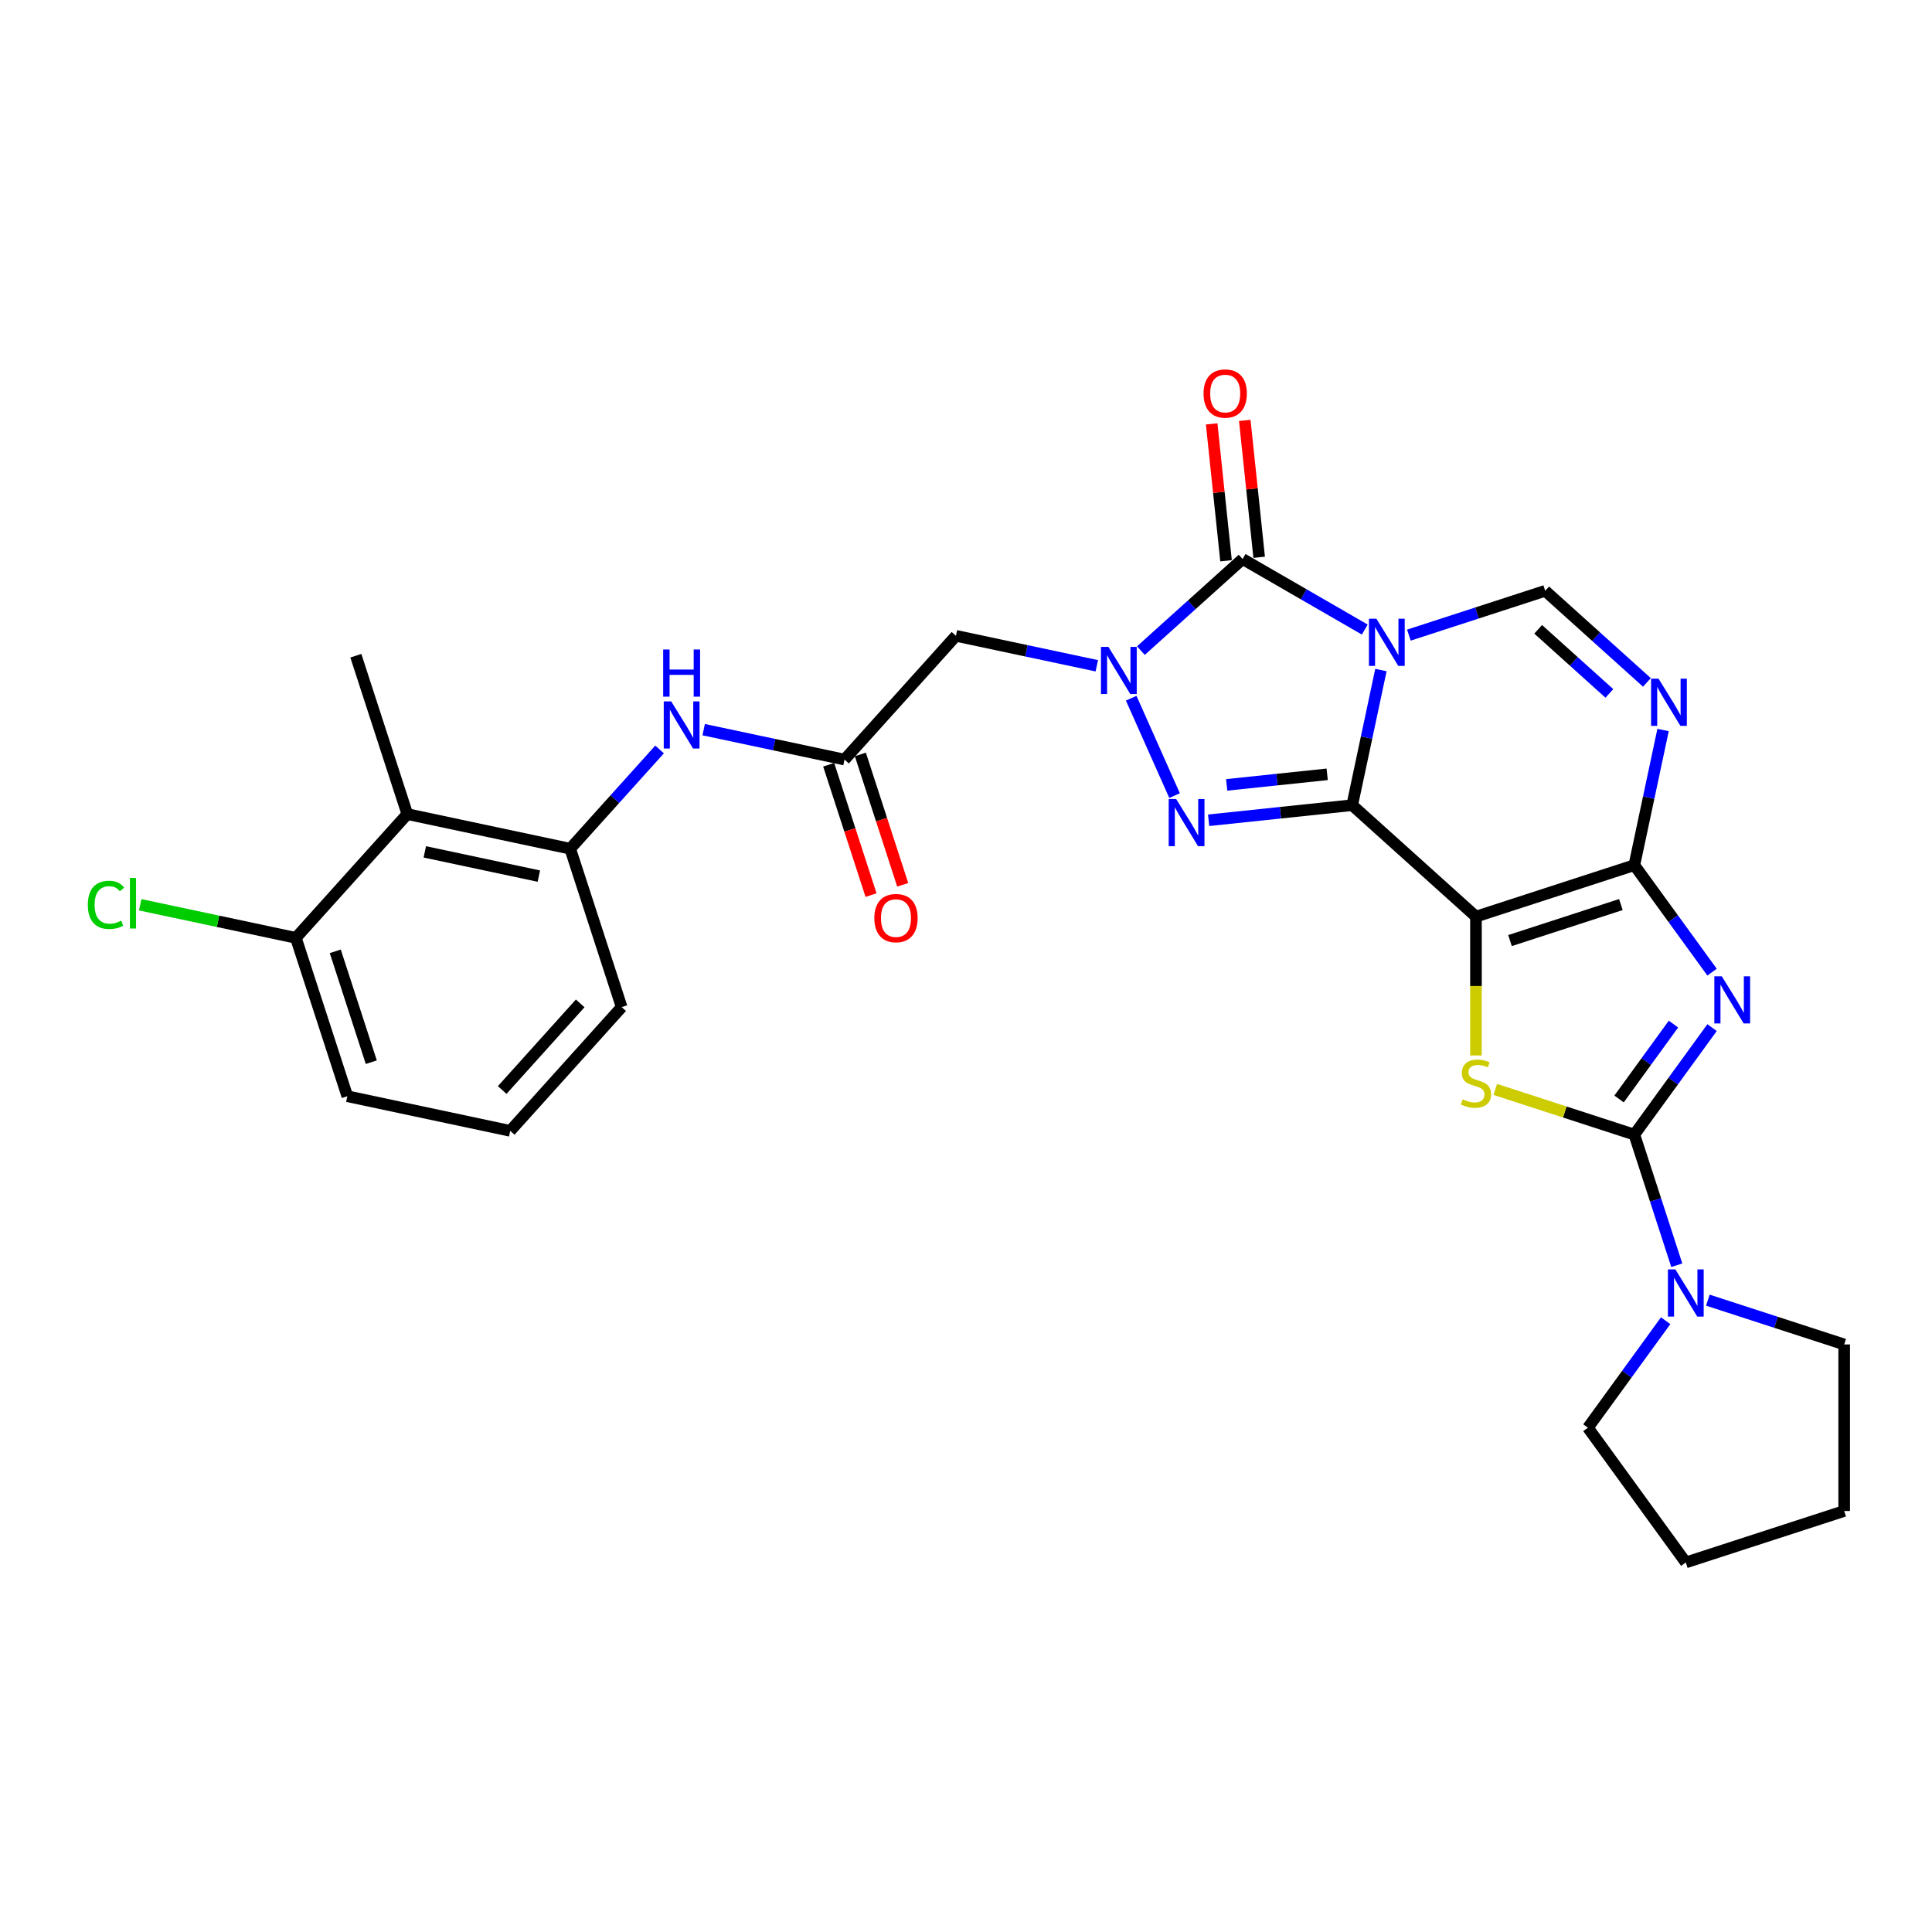 <?xml version='1.0' encoding='iso-8859-1'?>
<svg version='1.1' baseProfile='full'
              xmlns='http://www.w3.org/2000/svg'
                      xmlns:rdkit='http://www.rdkit.org/xml'
                      xmlns:xlink='http://www.w3.org/1999/xlink'
                  xml:space='preserve'
width='1000px' height='1000px' viewBox='0 0 1000 1000'>
<!-- END OF HEADER -->
<rect style='opacity:1.0;fill:#FFFFFF;stroke:none' width='1000' height='1000' x='0' y='0'> </rect>
<path class='bond-0' d='M 699.897,416.761 L 707.331,381.785' style='fill:none;fill-rule:evenodd;stroke:#000000;stroke-width:6px;stroke-linecap:butt;stroke-linejoin:miter;stroke-opacity:1' />
<path class='bond-0' d='M 707.331,381.785 L 714.766,346.809' style='fill:none;fill-rule:evenodd;stroke:#0000FF;stroke-width:6px;stroke-linecap:butt;stroke-linejoin:miter;stroke-opacity:1' />
<path class='bond-1' d='M 699.897,416.761 L 763.954,474.438' style='fill:none;fill-rule:evenodd;stroke:#000000;stroke-width:6px;stroke-linecap:butt;stroke-linejoin:miter;stroke-opacity:1' />
<path class='bond-5' d='M 699.897,416.761 L 662.741,420.667' style='fill:none;fill-rule:evenodd;stroke:#000000;stroke-width:6px;stroke-linecap:butt;stroke-linejoin:miter;stroke-opacity:1' />
<path class='bond-5' d='M 662.741,420.667 L 625.585,424.572' style='fill:none;fill-rule:evenodd;stroke:#0000FF;stroke-width:6px;stroke-linecap:butt;stroke-linejoin:miter;stroke-opacity:1' />
<path class='bond-5' d='M 686.948,400.788 L 660.939,403.522' style='fill:none;fill-rule:evenodd;stroke:#000000;stroke-width:6px;stroke-linecap:butt;stroke-linejoin:miter;stroke-opacity:1' />
<path class='bond-5' d='M 660.939,403.522 L 634.93,406.255' style='fill:none;fill-rule:evenodd;stroke:#0000FF;stroke-width:6px;stroke-linecap:butt;stroke-linejoin:miter;stroke-opacity:1' />
<path class='bond-6' d='M 706.406,325.859 L 674.788,307.605' style='fill:none;fill-rule:evenodd;stroke:#0000FF;stroke-width:6px;stroke-linecap:butt;stroke-linejoin:miter;stroke-opacity:1' />
<path class='bond-6' d='M 674.788,307.605 L 643.17,289.35' style='fill:none;fill-rule:evenodd;stroke:#000000;stroke-width:6px;stroke-linecap:butt;stroke-linejoin:miter;stroke-opacity:1' />
<path class='bond-10' d='M 729.231,328.74 L 764.513,317.276' style='fill:none;fill-rule:evenodd;stroke:#0000FF;stroke-width:6px;stroke-linecap:butt;stroke-linejoin:miter;stroke-opacity:1' />
<path class='bond-10' d='M 764.513,317.276 L 799.796,305.812' style='fill:none;fill-rule:evenodd;stroke:#000000;stroke-width:6px;stroke-linecap:butt;stroke-linejoin:miter;stroke-opacity:1' />
<path class='bond-2' d='M 763.954,474.438 L 845.931,447.802' style='fill:none;fill-rule:evenodd;stroke:#000000;stroke-width:6px;stroke-linecap:butt;stroke-linejoin:miter;stroke-opacity:1' />
<path class='bond-2' d='M 781.578,486.838 L 838.962,468.193' style='fill:none;fill-rule:evenodd;stroke:#000000;stroke-width:6px;stroke-linecap:butt;stroke-linejoin:miter;stroke-opacity:1' />
<path class='bond-8' d='M 763.954,474.438 L 763.954,510.373' style='fill:none;fill-rule:evenodd;stroke:#000000;stroke-width:6px;stroke-linecap:butt;stroke-linejoin:miter;stroke-opacity:1' />
<path class='bond-8' d='M 763.954,510.373 L 763.954,546.309' style='fill:none;fill-rule:evenodd;stroke:#CCCC00;stroke-width:6px;stroke-linecap:butt;stroke-linejoin:miter;stroke-opacity:1' />
<path class='bond-3' d='M 845.931,447.802 L 866.047,475.489' style='fill:none;fill-rule:evenodd;stroke:#000000;stroke-width:6px;stroke-linecap:butt;stroke-linejoin:miter;stroke-opacity:1' />
<path class='bond-3' d='M 866.047,475.489 L 886.163,503.176' style='fill:none;fill-rule:evenodd;stroke:#0000FF;stroke-width:6px;stroke-linecap:butt;stroke-linejoin:miter;stroke-opacity:1' />
<path class='bond-9' d='M 845.931,447.802 L 853.366,412.826' style='fill:none;fill-rule:evenodd;stroke:#000000;stroke-width:6px;stroke-linecap:butt;stroke-linejoin:miter;stroke-opacity:1' />
<path class='bond-9' d='M 853.366,412.826 L 860.8,377.849' style='fill:none;fill-rule:evenodd;stroke:#0000FF;stroke-width:6px;stroke-linecap:butt;stroke-linejoin:miter;stroke-opacity:1' />
<path class='bond-31' d='M 886.163,531.897 L 866.047,559.584' style='fill:none;fill-rule:evenodd;stroke:#0000FF;stroke-width:6px;stroke-linecap:butt;stroke-linejoin:miter;stroke-opacity:1' />
<path class='bond-31' d='M 866.047,559.584 L 845.931,587.271' style='fill:none;fill-rule:evenodd;stroke:#000000;stroke-width:6px;stroke-linecap:butt;stroke-linejoin:miter;stroke-opacity:1' />
<path class='bond-31' d='M 866.181,530.07 L 852.1,549.451' style='fill:none;fill-rule:evenodd;stroke:#0000FF;stroke-width:6px;stroke-linecap:butt;stroke-linejoin:miter;stroke-opacity:1' />
<path class='bond-31' d='M 852.1,549.451 L 838.019,568.832' style='fill:none;fill-rule:evenodd;stroke:#000000;stroke-width:6px;stroke-linecap:butt;stroke-linejoin:miter;stroke-opacity:1' />
<path class='bond-4' d='M 585.507,361.387 L 607.954,411.804' style='fill:none;fill-rule:evenodd;stroke:#0000FF;stroke-width:6px;stroke-linecap:butt;stroke-linejoin:miter;stroke-opacity:1' />
<path class='bond-11' d='M 567.701,344.601 L 531.251,336.853' style='fill:none;fill-rule:evenodd;stroke:#0000FF;stroke-width:6px;stroke-linecap:butt;stroke-linejoin:miter;stroke-opacity:1' />
<path class='bond-11' d='M 531.251,336.853 L 494.8,329.106' style='fill:none;fill-rule:evenodd;stroke:#000000;stroke-width:6px;stroke-linecap:butt;stroke-linejoin:miter;stroke-opacity:1' />
<path class='bond-30' d='M 590.526,336.751 L 616.848,313.051' style='fill:none;fill-rule:evenodd;stroke:#0000FF;stroke-width:6px;stroke-linecap:butt;stroke-linejoin:miter;stroke-opacity:1' />
<path class='bond-30' d='M 616.848,313.051 L 643.17,289.35' style='fill:none;fill-rule:evenodd;stroke:#000000;stroke-width:6px;stroke-linecap:butt;stroke-linejoin:miter;stroke-opacity:1' />
<path class='bond-17' d='M 651.742,288.449 L 648.019,253.026' style='fill:none;fill-rule:evenodd;stroke:#000000;stroke-width:6px;stroke-linecap:butt;stroke-linejoin:miter;stroke-opacity:1' />
<path class='bond-17' d='M 648.019,253.026 L 644.296,217.602' style='fill:none;fill-rule:evenodd;stroke:#FF0000;stroke-width:6px;stroke-linecap:butt;stroke-linejoin:miter;stroke-opacity:1' />
<path class='bond-17' d='M 634.597,290.251 L 630.874,254.828' style='fill:none;fill-rule:evenodd;stroke:#000000;stroke-width:6px;stroke-linecap:butt;stroke-linejoin:miter;stroke-opacity:1' />
<path class='bond-17' d='M 630.874,254.828 L 627.151,219.404' style='fill:none;fill-rule:evenodd;stroke:#FF0000;stroke-width:6px;stroke-linecap:butt;stroke-linejoin:miter;stroke-opacity:1' />
<path class='bond-7' d='M 845.931,587.271 L 809.933,575.574' style='fill:none;fill-rule:evenodd;stroke:#000000;stroke-width:6px;stroke-linecap:butt;stroke-linejoin:miter;stroke-opacity:1' />
<path class='bond-7' d='M 809.933,575.574 L 773.935,563.878' style='fill:none;fill-rule:evenodd;stroke:#CCCC00;stroke-width:6px;stroke-linecap:butt;stroke-linejoin:miter;stroke-opacity:1' />
<path class='bond-12' d='M 845.931,587.271 L 856.917,621.08' style='fill:none;fill-rule:evenodd;stroke:#000000;stroke-width:6px;stroke-linecap:butt;stroke-linejoin:miter;stroke-opacity:1' />
<path class='bond-12' d='M 856.917,621.08 L 867.902,654.888' style='fill:none;fill-rule:evenodd;stroke:#0000FF;stroke-width:6px;stroke-linecap:butt;stroke-linejoin:miter;stroke-opacity:1' />
<path class='bond-29' d='M 852.44,353.213 L 826.118,329.513' style='fill:none;fill-rule:evenodd;stroke:#0000FF;stroke-width:6px;stroke-linecap:butt;stroke-linejoin:miter;stroke-opacity:1' />
<path class='bond-29' d='M 826.118,329.513 L 799.796,305.812' style='fill:none;fill-rule:evenodd;stroke:#000000;stroke-width:6px;stroke-linecap:butt;stroke-linejoin:miter;stroke-opacity:1' />
<path class='bond-29' d='M 833.008,358.914 L 814.583,342.324' style='fill:none;fill-rule:evenodd;stroke:#0000FF;stroke-width:6px;stroke-linecap:butt;stroke-linejoin:miter;stroke-opacity:1' />
<path class='bond-29' d='M 814.583,342.324 L 796.157,325.734' style='fill:none;fill-rule:evenodd;stroke:#000000;stroke-width:6px;stroke-linecap:butt;stroke-linejoin:miter;stroke-opacity:1' />
<path class='bond-13' d='M 494.8,329.106 L 437.124,393.162' style='fill:none;fill-rule:evenodd;stroke:#000000;stroke-width:6px;stroke-linecap:butt;stroke-linejoin:miter;stroke-opacity:1' />
<path class='bond-21' d='M 883.98,672.957 L 919.263,684.421' style='fill:none;fill-rule:evenodd;stroke:#0000FF;stroke-width:6px;stroke-linecap:butt;stroke-linejoin:miter;stroke-opacity:1' />
<path class='bond-21' d='M 919.263,684.421 L 954.545,695.885' style='fill:none;fill-rule:evenodd;stroke:#000000;stroke-width:6px;stroke-linecap:butt;stroke-linejoin:miter;stroke-opacity:1' />
<path class='bond-22' d='M 862.134,683.609 L 842.018,711.296' style='fill:none;fill-rule:evenodd;stroke:#0000FF;stroke-width:6px;stroke-linecap:butt;stroke-linejoin:miter;stroke-opacity:1' />
<path class='bond-22' d='M 842.018,711.296 L 821.903,738.983' style='fill:none;fill-rule:evenodd;stroke:#000000;stroke-width:6px;stroke-linecap:butt;stroke-linejoin:miter;stroke-opacity:1' />
<path class='bond-16' d='M 437.124,393.162 L 400.673,385.414' style='fill:none;fill-rule:evenodd;stroke:#000000;stroke-width:6px;stroke-linecap:butt;stroke-linejoin:miter;stroke-opacity:1' />
<path class='bond-16' d='M 400.673,385.414 L 364.223,377.667' style='fill:none;fill-rule:evenodd;stroke:#0000FF;stroke-width:6px;stroke-linecap:butt;stroke-linejoin:miter;stroke-opacity:1' />
<path class='bond-19' d='M 428.926,395.826 L 439.889,429.565' style='fill:none;fill-rule:evenodd;stroke:#000000;stroke-width:6px;stroke-linecap:butt;stroke-linejoin:miter;stroke-opacity:1' />
<path class='bond-19' d='M 439.889,429.565 L 450.851,463.305' style='fill:none;fill-rule:evenodd;stroke:#FF0000;stroke-width:6px;stroke-linecap:butt;stroke-linejoin:miter;stroke-opacity:1' />
<path class='bond-19' d='M 445.321,390.498 L 456.284,424.238' style='fill:none;fill-rule:evenodd;stroke:#000000;stroke-width:6px;stroke-linecap:butt;stroke-linejoin:miter;stroke-opacity:1' />
<path class='bond-19' d='M 456.284,424.238 L 467.247,457.978' style='fill:none;fill-rule:evenodd;stroke:#FF0000;stroke-width:6px;stroke-linecap:butt;stroke-linejoin:miter;stroke-opacity:1' />
<path class='bond-14' d='M 210.821,421.376 L 295.134,439.297' style='fill:none;fill-rule:evenodd;stroke:#000000;stroke-width:6px;stroke-linecap:butt;stroke-linejoin:miter;stroke-opacity:1' />
<path class='bond-14' d='M 219.884,440.927 L 278.903,453.472' style='fill:none;fill-rule:evenodd;stroke:#000000;stroke-width:6px;stroke-linecap:butt;stroke-linejoin:miter;stroke-opacity:1' />
<path class='bond-18' d='M 210.821,421.376 L 153.144,485.433' style='fill:none;fill-rule:evenodd;stroke:#000000;stroke-width:6px;stroke-linecap:butt;stroke-linejoin:miter;stroke-opacity:1' />
<path class='bond-24' d='M 210.821,421.376 L 184.185,339.398' style='fill:none;fill-rule:evenodd;stroke:#000000;stroke-width:6px;stroke-linecap:butt;stroke-linejoin:miter;stroke-opacity:1' />
<path class='bond-15' d='M 295.134,439.297 L 318.266,413.606' style='fill:none;fill-rule:evenodd;stroke:#000000;stroke-width:6px;stroke-linecap:butt;stroke-linejoin:miter;stroke-opacity:1' />
<path class='bond-15' d='M 318.266,413.606 L 341.398,387.916' style='fill:none;fill-rule:evenodd;stroke:#0000FF;stroke-width:6px;stroke-linecap:butt;stroke-linejoin:miter;stroke-opacity:1' />
<path class='bond-23' d='M 295.134,439.297 L 321.77,521.275' style='fill:none;fill-rule:evenodd;stroke:#000000;stroke-width:6px;stroke-linecap:butt;stroke-linejoin:miter;stroke-opacity:1' />
<path class='bond-20' d='M 153.144,485.433 L 112.858,476.87' style='fill:none;fill-rule:evenodd;stroke:#000000;stroke-width:6px;stroke-linecap:butt;stroke-linejoin:miter;stroke-opacity:1' />
<path class='bond-20' d='M 112.858,476.87 L 72.572,468.306' style='fill:none;fill-rule:evenodd;stroke:#00CC00;stroke-width:6px;stroke-linecap:butt;stroke-linejoin:miter;stroke-opacity:1' />
<path class='bond-33' d='M 153.144,485.433 L 179.78,567.41' style='fill:none;fill-rule:evenodd;stroke:#000000;stroke-width:6px;stroke-linecap:butt;stroke-linejoin:miter;stroke-opacity:1' />
<path class='bond-33' d='M 173.535,492.402 L 192.18,549.787' style='fill:none;fill-rule:evenodd;stroke:#000000;stroke-width:6px;stroke-linecap:butt;stroke-linejoin:miter;stroke-opacity:1' />
<path class='bond-27' d='M 954.545,695.885 L 954.545,782.082' style='fill:none;fill-rule:evenodd;stroke:#000000;stroke-width:6px;stroke-linecap:butt;stroke-linejoin:miter;stroke-opacity:1' />
<path class='bond-28' d='M 821.903,738.983 L 872.568,808.718' style='fill:none;fill-rule:evenodd;stroke:#000000;stroke-width:6px;stroke-linecap:butt;stroke-linejoin:miter;stroke-opacity:1' />
<path class='bond-25' d='M 321.77,521.275 L 264.093,585.332' style='fill:none;fill-rule:evenodd;stroke:#000000;stroke-width:6px;stroke-linecap:butt;stroke-linejoin:miter;stroke-opacity:1' />
<path class='bond-25' d='M 300.307,519.348 L 259.933,564.188' style='fill:none;fill-rule:evenodd;stroke:#000000;stroke-width:6px;stroke-linecap:butt;stroke-linejoin:miter;stroke-opacity:1' />
<path class='bond-26' d='M 264.093,585.332 L 179.78,567.41' style='fill:none;fill-rule:evenodd;stroke:#000000;stroke-width:6px;stroke-linecap:butt;stroke-linejoin:miter;stroke-opacity:1' />
<path class='bond-32' d='M 954.545,782.082 L 872.568,808.718' style='fill:none;fill-rule:evenodd;stroke:#000000;stroke-width:6px;stroke-linecap:butt;stroke-linejoin:miter;stroke-opacity:1' />
<path  class='atom-1' d='M 712.422 320.243
L 720.421 333.172
Q 721.214 334.448, 722.49 336.758
Q 723.766 339.068, 723.835 339.206
L 723.835 320.243
L 727.076 320.243
L 727.076 344.654
L 723.731 344.654
L 715.146 330.518
Q 714.146 328.863, 713.078 326.966
Q 712.043 325.07, 711.733 324.484
L 711.733 344.654
L 708.561 344.654
L 708.561 320.243
L 712.422 320.243
' fill='#0000FF'/>
<path  class='atom-4' d='M 891.201 505.331
L 899.2 518.26
Q 899.993 519.536, 901.268 521.846
Q 902.544 524.156, 902.613 524.294
L 902.613 505.331
L 905.854 505.331
L 905.854 529.742
L 902.51 529.742
L 893.924 515.606
Q 892.925 513.951, 891.856 512.054
Q 890.821 510.158, 890.511 509.572
L 890.511 529.742
L 887.339 529.742
L 887.339 505.331
L 891.201 505.331
' fill='#0000FF'/>
<path  class='atom-5' d='M 573.717 334.821
L 581.716 347.751
Q 582.509 349.027, 583.785 351.337
Q 585.061 353.647, 585.13 353.785
L 585.13 334.821
L 588.371 334.821
L 588.371 359.232
L 585.026 359.232
L 576.441 345.096
Q 575.441 343.441, 574.373 341.545
Q 573.338 339.648, 573.028 339.062
L 573.028 359.232
L 569.856 359.232
L 569.856 334.821
L 573.717 334.821
' fill='#0000FF'/>
<path  class='atom-6' d='M 608.777 413.566
L 616.776 426.495
Q 617.569 427.771, 618.845 430.081
Q 620.12 432.391, 620.189 432.529
L 620.189 413.566
L 623.43 413.566
L 623.43 437.977
L 620.086 437.977
L 611.501 423.841
Q 610.501 422.186, 609.432 420.289
Q 608.397 418.393, 608.087 417.807
L 608.087 437.977
L 604.915 437.977
L 604.915 413.566
L 608.777 413.566
' fill='#0000FF'/>
<path  class='atom-9' d='M 757.058 569.013
Q 757.334 569.116, 758.471 569.599
Q 759.609 570.082, 760.851 570.392
Q 762.126 570.668, 763.367 570.668
Q 765.678 570.668, 767.022 569.565
Q 768.367 568.427, 768.367 566.462
Q 768.367 565.117, 767.677 564.289
Q 767.022 563.462, 765.988 563.014
Q 764.953 562.565, 763.23 562.048
Q 761.057 561.393, 759.747 560.773
Q 758.471 560.152, 757.541 558.842
Q 756.644 557.532, 756.644 555.325
Q 756.644 552.256, 758.713 550.36
Q 760.816 548.464, 764.953 548.464
Q 767.781 548.464, 770.987 549.808
L 770.194 552.463
Q 767.264 551.256, 765.057 551.256
Q 762.678 551.256, 761.368 552.256
Q 760.058 553.222, 760.092 554.911
Q 760.092 556.221, 760.747 557.014
Q 761.437 557.807, 762.402 558.256
Q 763.402 558.704, 765.057 559.221
Q 767.264 559.911, 768.574 560.6
Q 769.884 561.29, 770.815 562.703
Q 771.78 564.083, 771.78 566.462
Q 771.78 569.84, 769.505 571.668
Q 767.264 573.461, 763.505 573.461
Q 761.333 573.461, 759.678 572.978
Q 758.058 572.53, 756.127 571.737
L 757.058 569.013
' fill='#CCCC00'/>
<path  class='atom-10' d='M 858.457 351.283
L 866.456 364.213
Q 867.249 365.489, 868.525 367.799
Q 869.8 370.109, 869.869 370.247
L 869.869 351.283
L 873.11 351.283
L 873.11 375.694
L 869.766 375.694
L 861.181 361.558
Q 860.181 359.903, 859.112 358.007
Q 858.078 356.11, 857.767 355.524
L 857.767 375.694
L 854.595 375.694
L 854.595 351.283
L 858.457 351.283
' fill='#0000FF'/>
<path  class='atom-13' d='M 867.172 657.043
L 875.171 669.973
Q 875.964 671.248, 877.239 673.559
Q 878.515 675.869, 878.584 676.007
L 878.584 657.043
L 881.825 657.043
L 881.825 681.454
L 878.481 681.454
L 869.896 667.318
Q 868.896 665.663, 867.827 663.767
Q 866.792 661.87, 866.482 661.284
L 866.482 681.454
L 863.31 681.454
L 863.31 657.043
L 867.172 657.043
' fill='#0000FF'/>
<path  class='atom-17' d='M 347.415 363.035
L 355.414 375.965
Q 356.207 377.241, 357.482 379.551
Q 358.758 381.861, 358.827 381.999
L 358.827 363.035
L 362.068 363.035
L 362.068 387.446
L 358.724 387.446
L 350.138 373.31
Q 349.139 371.655, 348.07 369.759
Q 347.035 367.862, 346.725 367.276
L 346.725 387.446
L 343.553 387.446
L 343.553 363.035
L 347.415 363.035
' fill='#0000FF'/>
<path  class='atom-17' d='M 343.26 336.183
L 346.57 336.183
L 346.57 346.561
L 359.051 346.561
L 359.051 336.183
L 362.361 336.183
L 362.361 360.594
L 359.051 360.594
L 359.051 349.32
L 346.57 349.32
L 346.57 360.594
L 343.26 360.594
L 343.26 336.183
' fill='#0000FF'/>
<path  class='atom-18' d='M 622.954 203.695
Q 622.954 197.833, 625.851 194.558
Q 628.747 191.282, 634.16 191.282
Q 639.573 191.282, 642.469 194.558
Q 645.365 197.833, 645.365 203.695
Q 645.365 209.625, 642.435 213.004
Q 639.504 216.348, 634.16 216.348
Q 628.781 216.348, 625.851 213.004
Q 622.954 209.659, 622.954 203.695
M 634.16 213.59
Q 637.884 213.59, 639.883 211.107
Q 641.918 208.591, 641.918 203.695
Q 641.918 198.902, 639.883 196.489
Q 637.884 194.041, 634.16 194.041
Q 630.436 194.041, 628.402 196.454
Q 626.402 198.868, 626.402 203.695
Q 626.402 208.625, 628.402 211.107
Q 630.436 213.59, 634.16 213.59
' fill='#FF0000'/>
<path  class='atom-20' d='M 452.554 475.209
Q 452.554 469.347, 455.45 466.072
Q 458.347 462.797, 463.76 462.797
Q 469.173 462.797, 472.069 466.072
Q 474.965 469.347, 474.965 475.209
Q 474.965 481.139, 472.035 484.518
Q 469.104 487.863, 463.76 487.863
Q 458.381 487.863, 455.45 484.518
Q 452.554 481.174, 452.554 475.209
M 463.76 485.104
Q 467.483 485.104, 469.483 482.622
Q 471.517 480.105, 471.517 475.209
Q 471.517 470.416, 469.483 468.003
Q 467.483 465.555, 463.76 465.555
Q 460.036 465.555, 458.002 467.968
Q 456.002 470.382, 456.002 475.209
Q 456.002 480.139, 458.002 482.622
Q 460.036 485.104, 463.76 485.104
' fill='#FF0000'/>
<path  class='atom-21' d='M 45.455 468.356
Q 45.455 462.288, 48.282 459.116
Q 51.144 455.909, 56.557 455.909
Q 61.59 455.909, 64.28 459.461
L 62.004 461.322
Q 60.039 458.737, 56.557 458.737
Q 52.867 458.737, 50.902 461.219
Q 48.971 463.667, 48.971 468.356
Q 48.971 473.183, 50.971 475.666
Q 53.005 478.148, 56.936 478.148
Q 59.625 478.148, 62.763 476.527
L 63.728 479.113
Q 62.453 479.941, 60.522 480.424
Q 58.591 480.906, 56.453 480.906
Q 51.144 480.906, 48.282 477.665
Q 45.455 474.424, 45.455 468.356
' fill='#00CC00'/>
<path  class='atom-21' d='M 67.245 454.427
L 70.417 454.427
L 70.417 480.596
L 67.245 480.596
L 67.245 454.427
' fill='#00CC00'/>
</svg>
